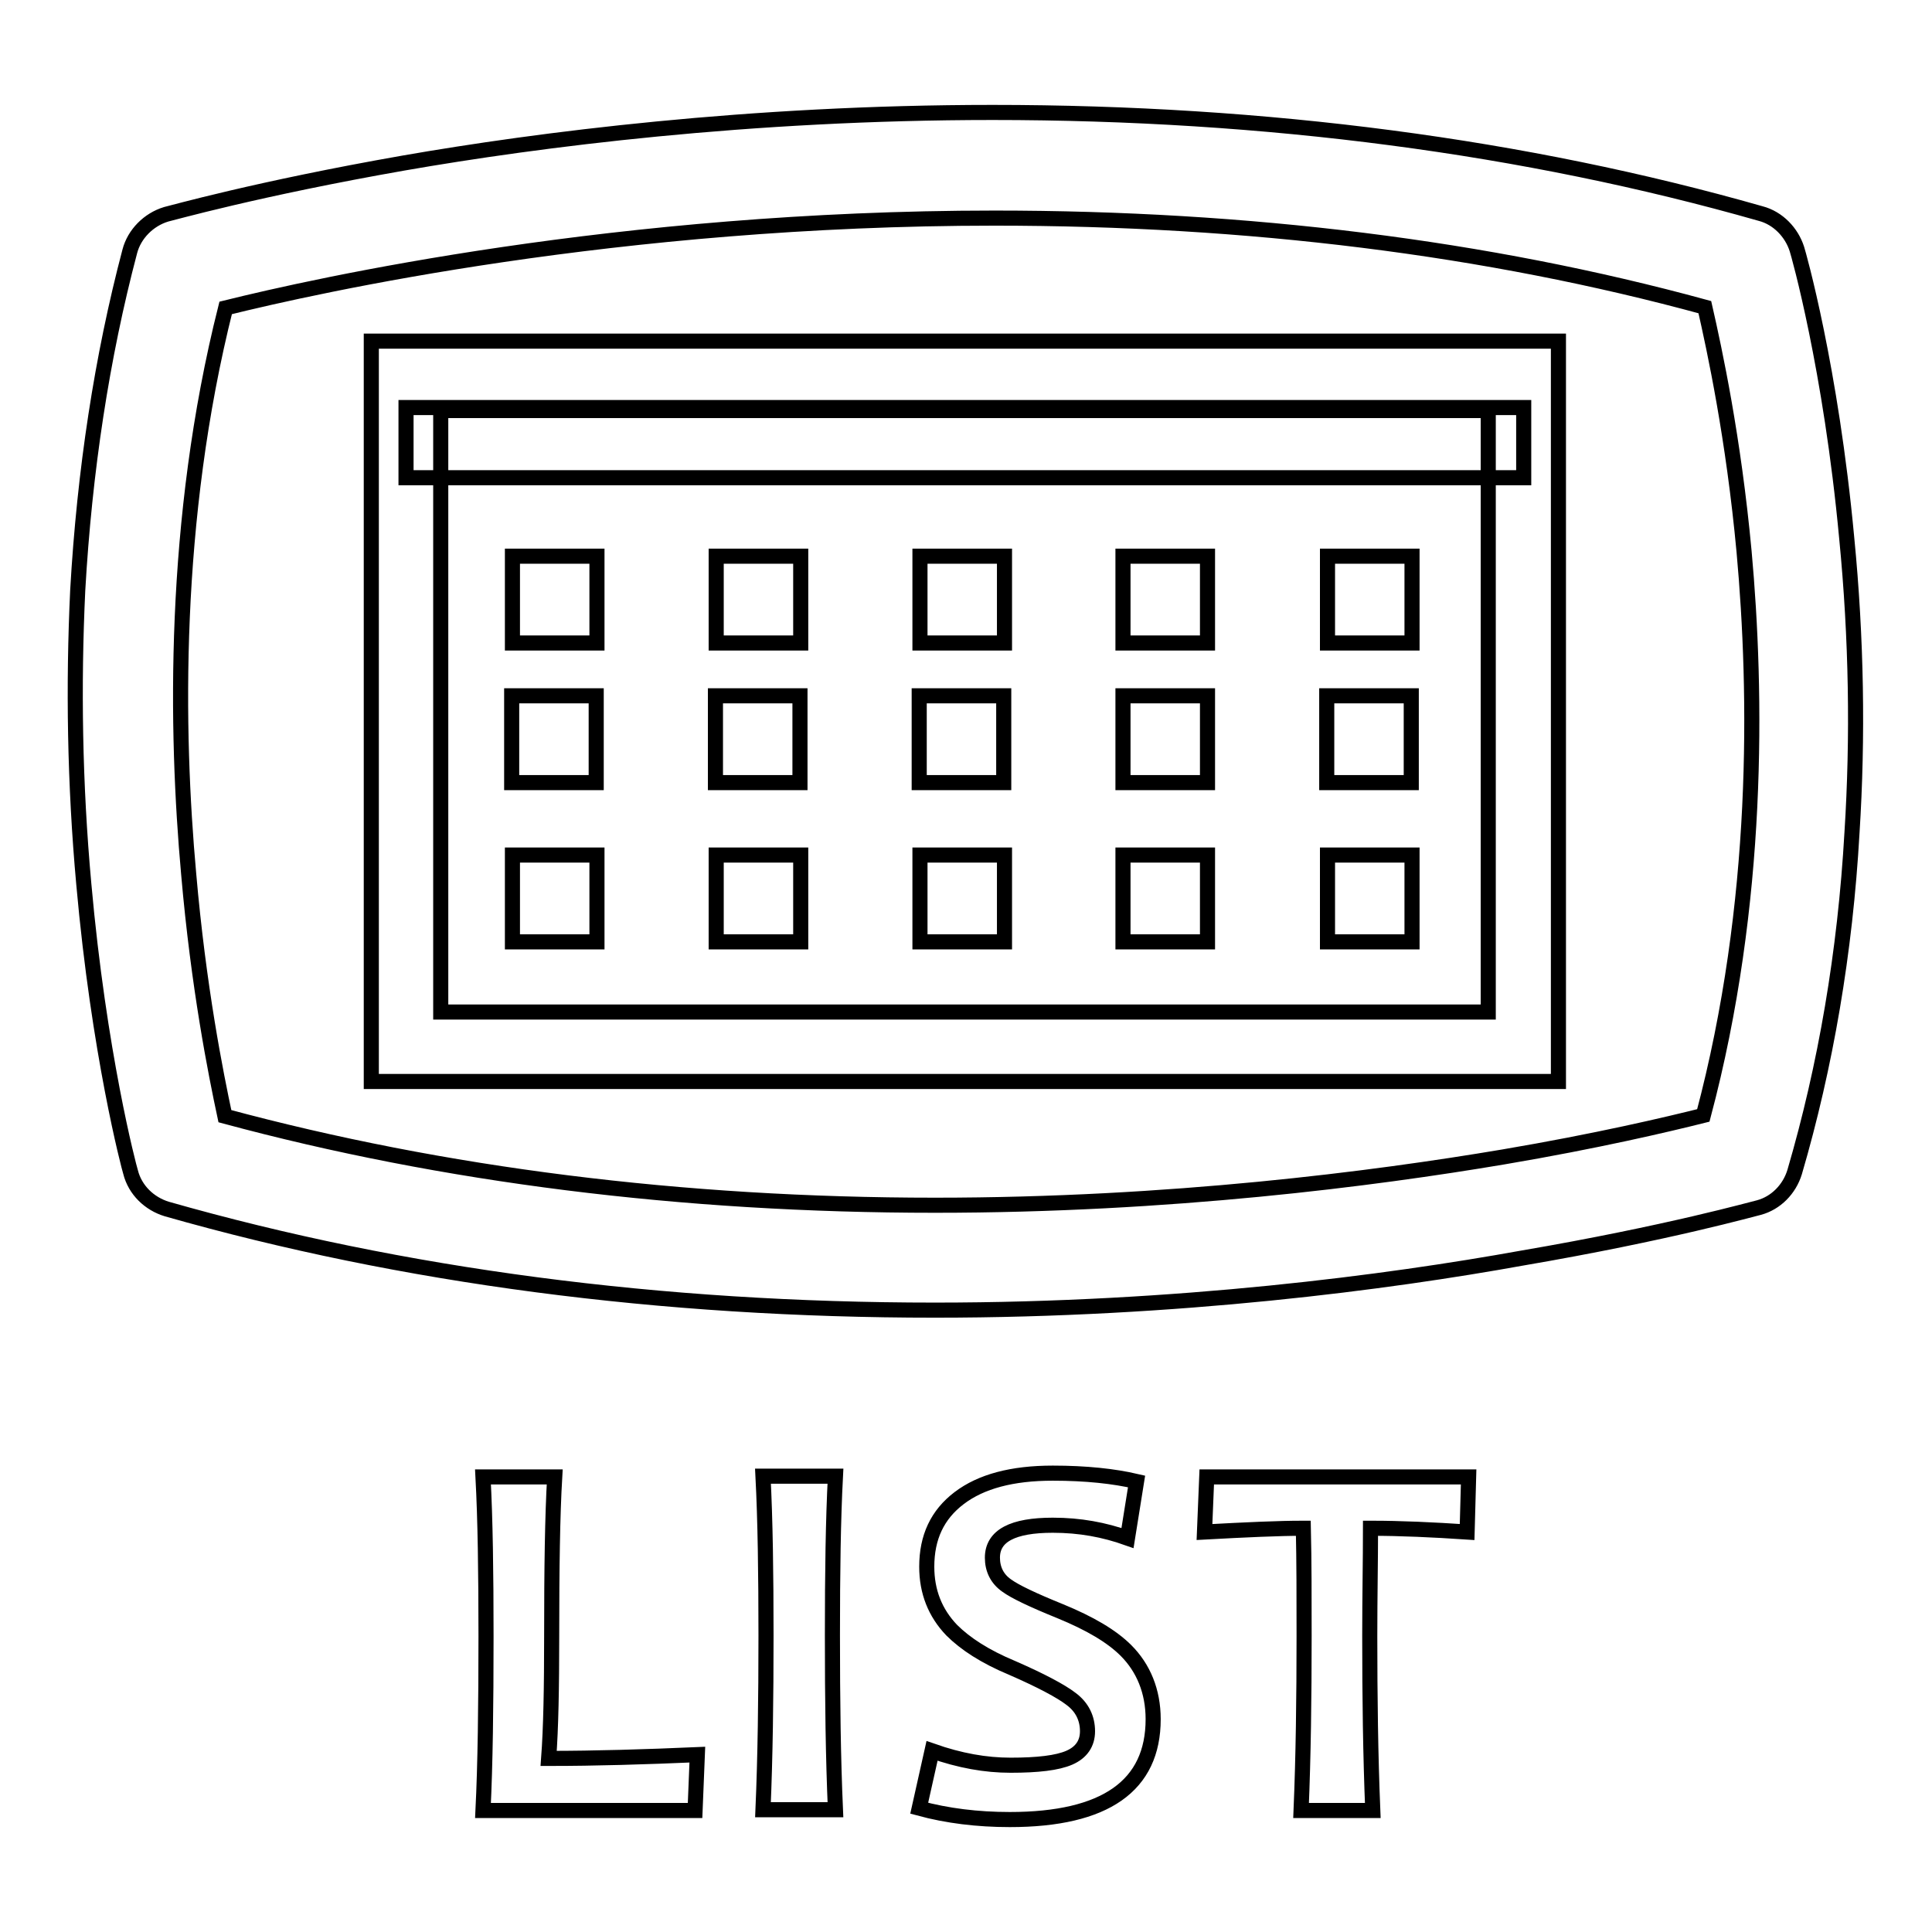 <?xml version="1.0" encoding="utf-8"?>
<!-- Svg Vector Icons : http://www.onlinewebfonts.com/icon -->
<!DOCTYPE svg PUBLIC "-//W3C//DTD SVG 1.1//EN" "http://www.w3.org/Graphics/SVG/1.1/DTD/svg11.dtd">
<svg version="1.1" xmlns="http://www.w3.org/2000/svg" xmlns:xlink="http://www.w3.org/1999/xlink" x="0px" y="0px" viewBox="0 0 256 256" enable-background="new 0 0 256 256" xml:space="preserve">
<g> <path stroke-width="2" fill-opacity="0" stroke="#000000"  d="M123.9,173.6c-36.3,0-70.6-4.5-101.8-13.4c-2.3-0.7-4.2-2.5-4.8-4.9c-0.2-0.6-4.2-15.7-6.2-38.2 c-1.2-13.2-1.4-26.3-0.8-38.9c0.9-15.8,3.2-30.9,6.9-44.9c0.6-2.3,2.5-4.2,4.8-4.9c0.5-0.1,12.1-3.4,31.5-6.8 c17.8-3.1,45.8-6.7,78-6.7c36.3,0,70.6,4.5,101.8,13.4c2.3,0.6,4.1,2.5,4.8,4.7c0.2,0.6,4.5,15.7,6.6,38.3 c1.3,13.3,1.5,26.4,0.7,39c-0.9,15.9-3.5,31-7.6,45c-0.7,2.3-2.5,4.1-4.7,4.7c-0.5,0.1-12.1,3.4-31.4,6.7 C184,169.9,156.1,173.6,123.9,173.6z M29.8,147.9c28.9,7.8,60.6,11.8,94.1,11.8c31.1,0,58.1-3.5,75.3-6.4 c12.4-2.1,21.7-4.3,26.5-5.5c7.5-28.2,7.1-56,5.4-74.7c-1.4-15.1-3.9-26.7-5.2-32.4c-28.9-7.9-60.6-11.8-94.1-11.8 c-49.9,0-89.8,8.9-101.9,11.9C22.8,69,23.3,97,25,115.8C26.3,130.8,28.6,142.3,29.8,147.9L29.8,147.9z M206.5,143.3H49.2V45.2 h157.3L206.5,143.3L206.5,143.3z M58.4,134.1h138.8V54.4H58.4V134.1z M53.8,54h148.1v9.3H53.8V54z M67.9,73.7h11.2v11.5H67.9V73.7z  M148.9,73.7H160v11.5h-11.2V73.7z M175.9,73.7h11.2v11.5h-11.2V73.7z M121.9,73.7h11.2v11.5h-11.2V73.7z M94.9,73.7h11.2v11.5 H94.9V73.7z M67.8,92.2H79v11.5H67.8V92.2z M148.8,92.2H160v11.5h-11.2V92.2z M175.8,92.2H187v11.5h-11.2V92.2z M121.8,92.2H133 v11.5h-11.2V92.2z M94.8,92.2H106v11.5H94.8V92.2z M67.9,113.3h11.2v11.5H67.9V113.3z M148.9,113.3H160v11.5h-11.2V113.3z  M175.9,113.3h11.2v11.5h-11.2V113.3z M121.9,113.3h11.2v11.5h-11.2V113.3z M94.9,113.3h11.2v11.5H94.9V113.3z M92.4,232.5 l-0.3,7.4H64c0.3-6.1,0.4-13.8,0.4-23.1c0-8.5-0.1-15.5-0.4-21.1h9.5c-0.3,5.1-0.4,12.1-0.4,21.1c0,6.8-0.1,12.2-0.4,16.2 C78.9,233,85.5,232.8,92.4,232.5L92.4,232.5z M110.7,239.8h-9.6c0.3-7,0.4-14.7,0.4-23.1c0-8.2-0.1-15.3-0.4-21.1h9.6 c-0.3,5.7-0.4,12.7-0.4,21.1C110.3,225.3,110.4,233,110.7,239.8z M152.8,227.8c0,8.8-6.3,13.3-19,13.3c-4.3,0-8.3-0.5-12-1.5 l1.7-7.6c3.7,1.3,7.1,1.9,10.4,1.9c3.6,0,6.2-0.3,7.8-1c1.6-0.7,2.4-1.9,2.4-3.5c0-1.7-0.7-3.2-2.2-4.3c-1.3-1-3.9-2.4-7.8-4.1 c-3.6-1.5-6.2-3.2-8-5c-2.2-2.3-3.3-5.1-3.3-8.4c0-3.9,1.4-6.9,4.3-9.1c2.9-2.2,7-3.3,12.4-3.3c4.4,0,8.1,0.4,11.1,1.1l-1.2,7.5 c-3.1-1.1-6.3-1.7-9.9-1.7c-5.3,0-8,1.4-8,4.3c0,1.5,0.6,2.8,1.9,3.7c1.1,0.8,3.4,1.9,7.1,3.4c3.9,1.6,6.8,3.3,8.7,5.2 C151.5,221,152.8,224.1,152.8,227.8L152.8,227.8z M194.6,195.7l-0.2,7.3c-4.5-0.3-8.8-0.5-12.8-0.5c0,4.3-0.1,9-0.1,14.3 c0,8.1,0.1,15.8,0.4,23.1h-9.5c0.3-7.2,0.4-14.9,0.4-23.1c0-5.2,0-9.9-0.1-14.3c-3.2,0-7.6,0.2-13.1,0.5l0.3-7.3H194.6L194.6,195.7 z"/></g>
</svg>